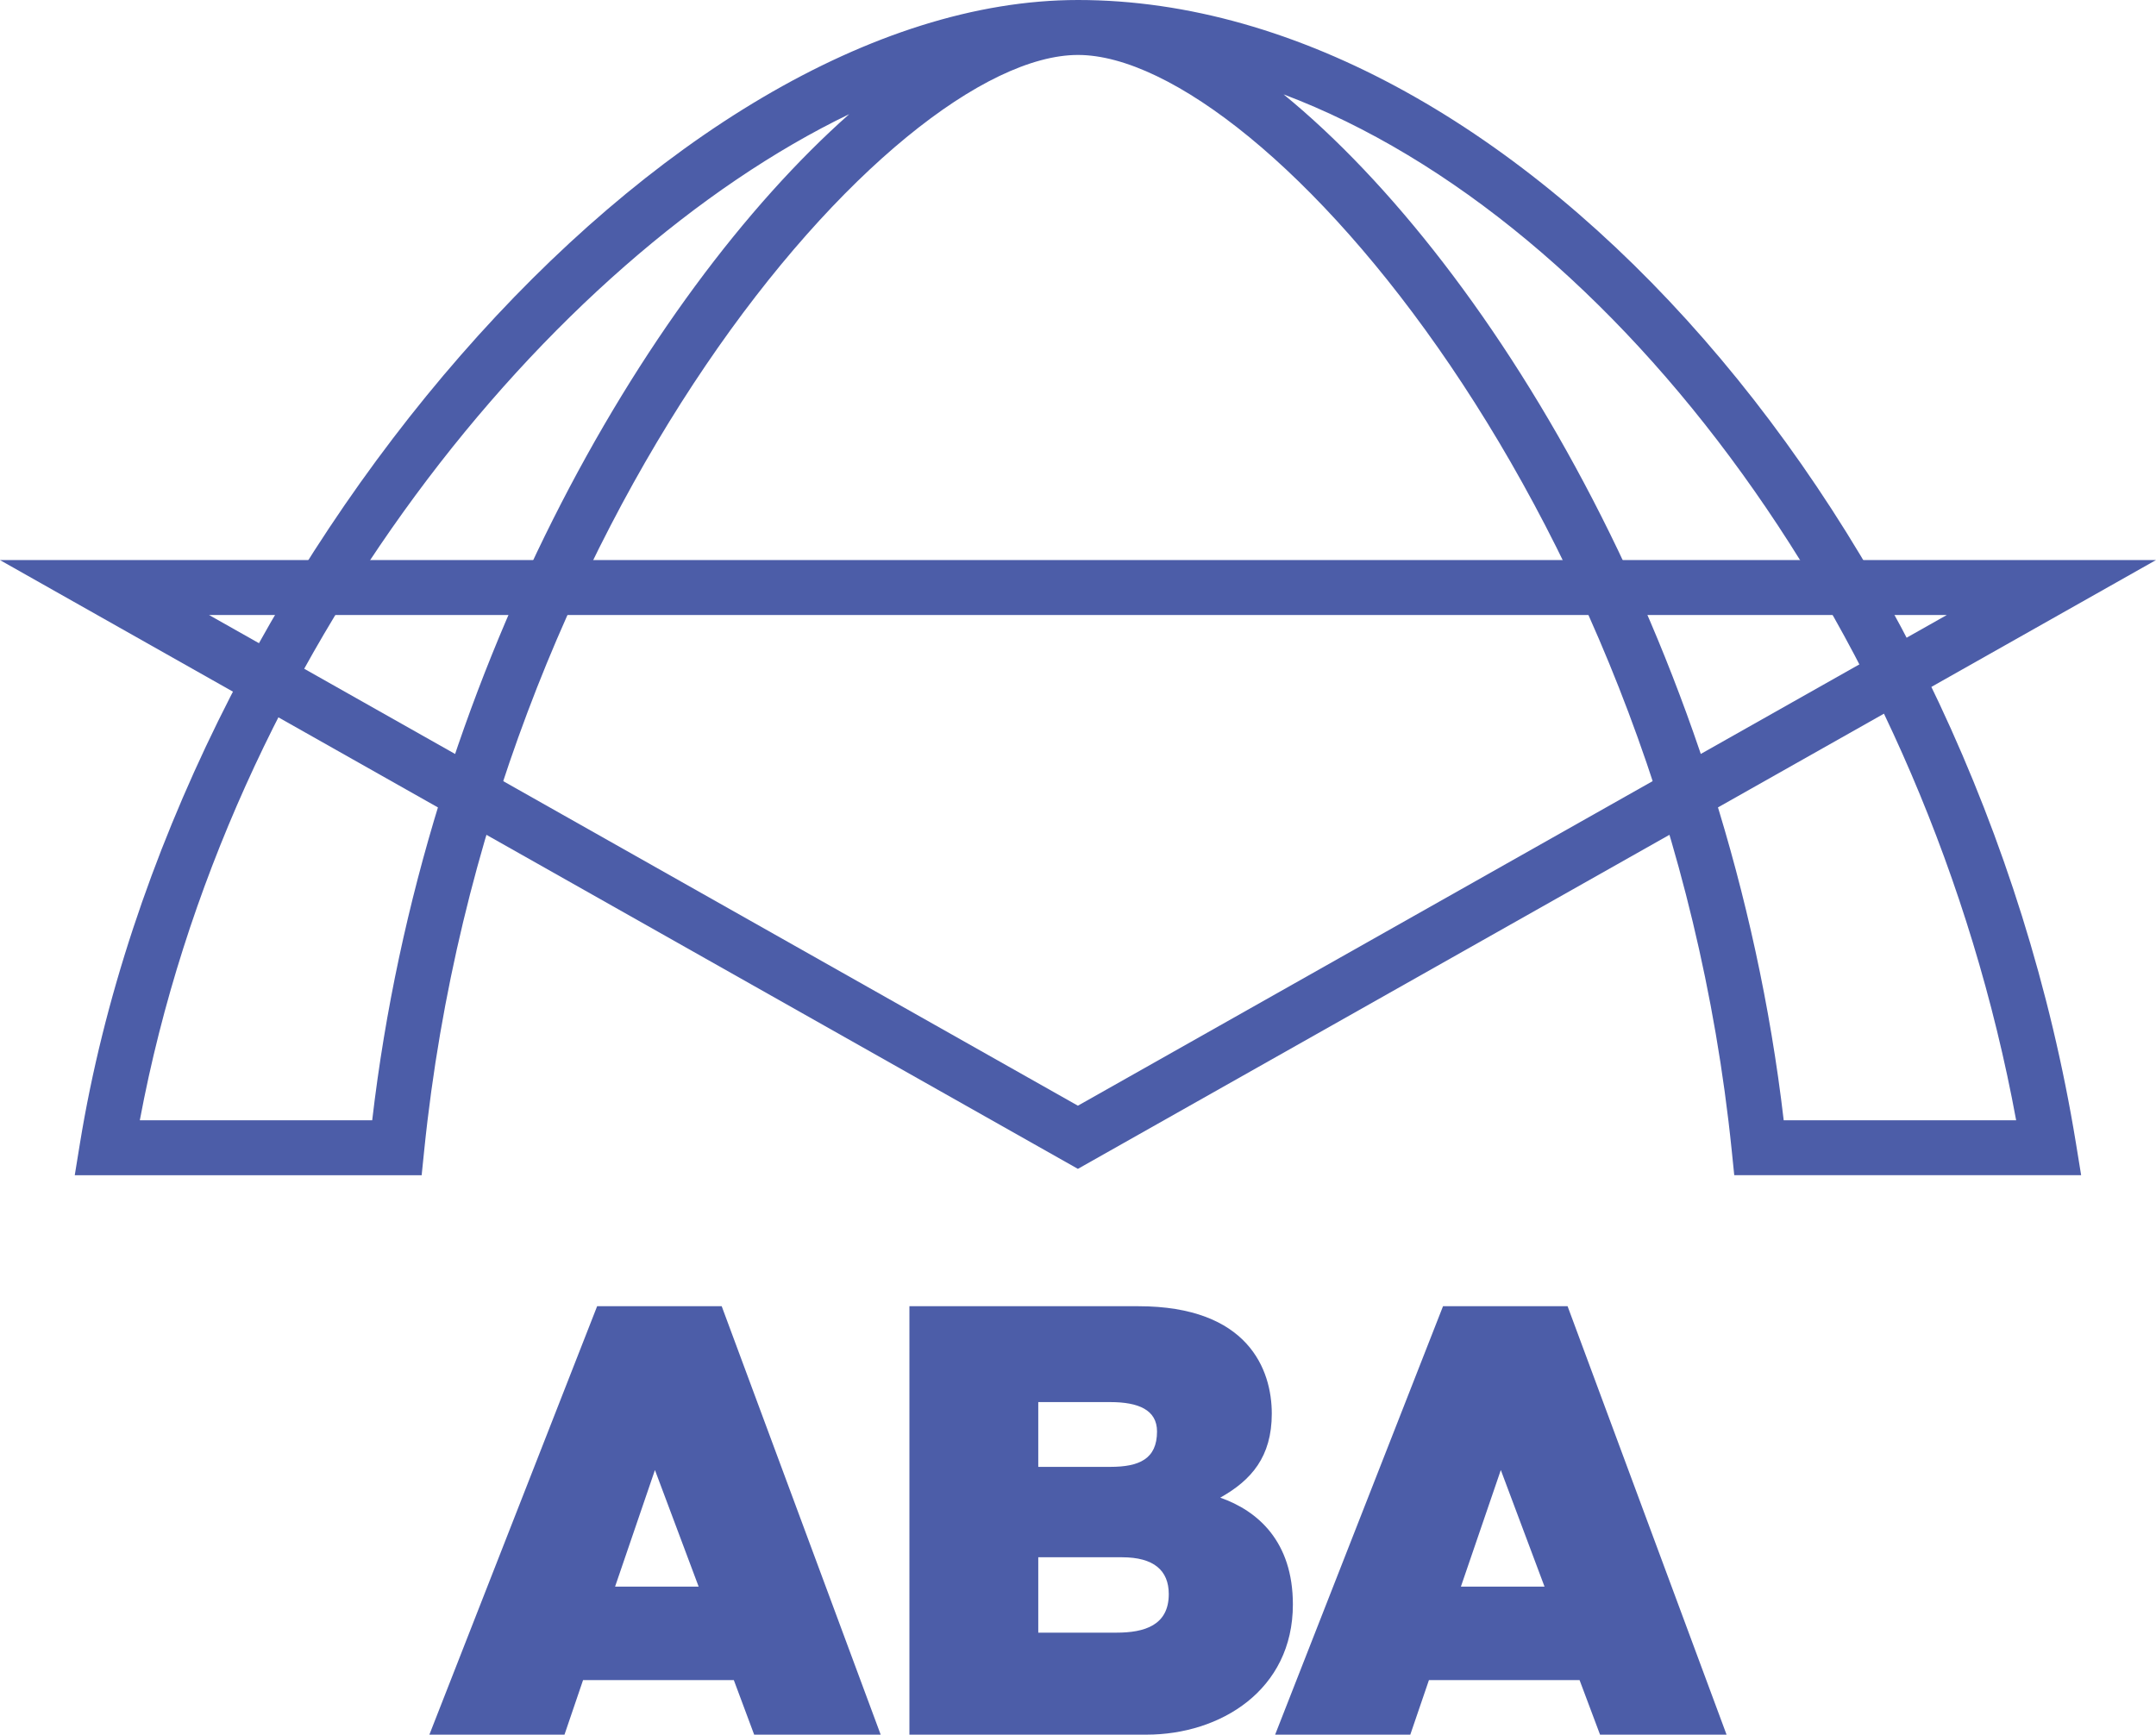 <?xml version="1.0" encoding="utf-8"?>
<!-- Generator: Adobe Illustrator 16.0.0, SVG Export Plug-In . SVG Version: 6.00 Build 0)  -->
<!DOCTYPE svg PUBLIC "-//W3C//DTD SVG 1.1//EN" "http://www.w3.org/Graphics/SVG/1.1/DTD/svg11.dtd">
<svg version="1.1" id="圖層_1" xmlns="http://www.w3.org/2000/svg" xmlns:xlink="http://www.w3.org/1999/xlink" x="0px" y="0px"
	 width="324.148px" height="260.822px" viewBox="0 0 324.148 260.822" enable-background="new 0 0 324.148 260.822"
	 xml:space="preserve">
<g>
	<g>
		<path fill="#4C5DA8" d="M162.058,175.749L-0.007,84.213h324.148L162.058,175.749z M31.436,92.476l130.622,73.776l130.632-73.776
			H31.436z"/>
	</g>
</g>
<g>
	<g>
		<path fill="#4C5DA8" d="M312.893,176.703h-52.154l-0.379-3.713C250.653,77.827,189.963,8.262,162.071,8.262
			c-27.899,0-88.591,69.565-98.296,164.729l-0.38,3.713H11.241l0.779-4.796C26.179,85.149,100.507,0,162.071,0
			C228.194,0,296.9,78.725,312.113,171.907L312.893,176.703z M268.174,168.441h34.947C289.74,95.837,243.398,33.228,192.982,14.188
			C224.823,40.222,260.111,99.341,268.174,168.441z M21.022,168.441H55.96c7.768-66.584,40.815-123.899,71.716-151.277
			C82.683,38.878,34.213,98.007,21.022,168.441z"/>
	</g>
</g>
<path fill="#4C5DA8" d="M136.729,196.403h34.415c16.543,0,20.065,9.563,20.065,16.148c0,6.5-3.077,10.014-7.749,12.635
	c5.641,1.98,10.921,6.581,10.921,16.059c0,12.9-10.921,19.577-22.013,19.577h-35.64V196.403z M156.101,220.557h10.836
	c4.312,0,7.018-1.168,7.018-5.322c0-3.248-2.801-4.416-7.018-4.416h-10.836V220.557z M156.101,245.485h11.775
	c4.198,0,7.845-1.106,7.845-5.793c0-3.58-2.27-5.541-7.027-5.541h-12.593V245.485z"/>
<path fill="#4C5DA8" d="M113.387,260.822h19.021l-23.902-64.419H89.778l-25.222,64.419h20.313l2.792-8.201h22.667L113.387,260.822z
	 M105.039,238.563H92.476l5.992-17.53L105.039,238.563z"/>
<path fill="#4C5DA8" d="M240.562,260.822h19.021l-23.902-64.419h-18.727l-25.242,64.419h20.322l2.802-8.201h22.649L240.562,260.822z
	 M232.214,238.563h-12.572l6.001-17.53L232.214,238.563z"/>
</svg>
